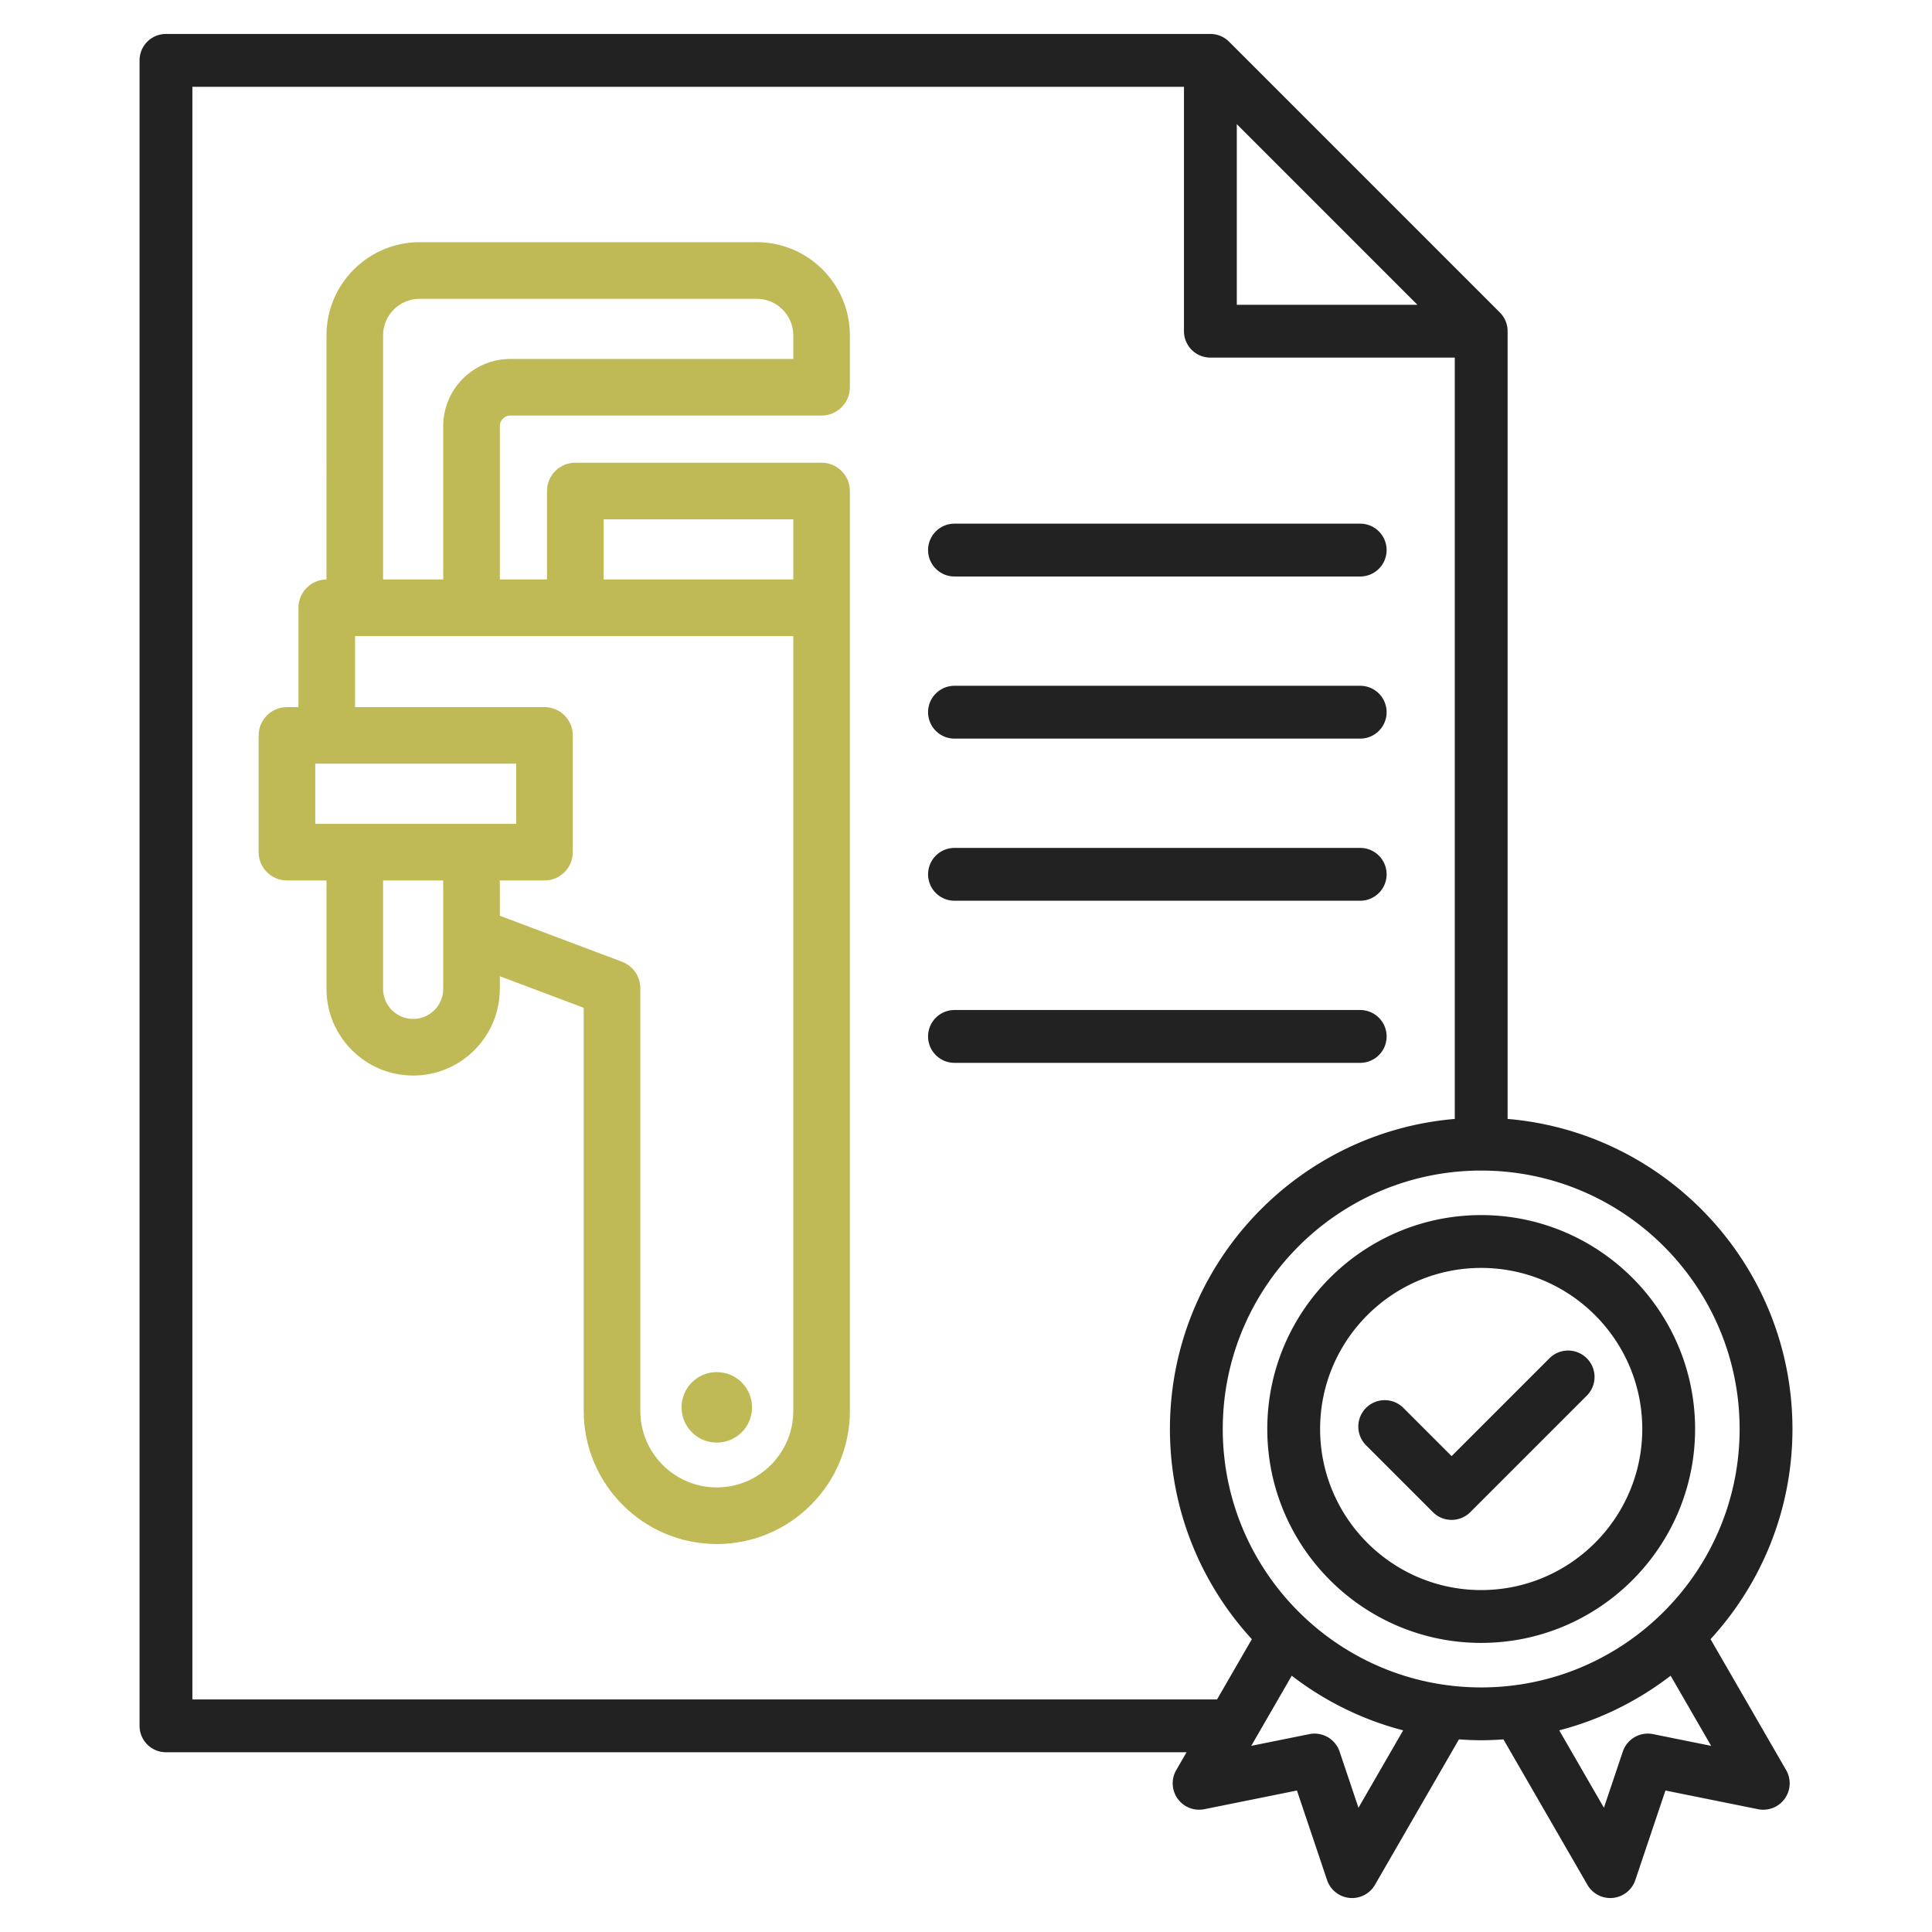 <?xml version="1.0" encoding="UTF-8" standalone="no"?>
<svg
   version="1.1"
   width="512"
   height="512"
   x="0"
   y="0"
   viewBox="0 0 512 512"
   style="enable-background:new 0 0 512 512"
   xml:space="preserve"
   class=""
   id="svg1"
   sodipodi:docname="licensed.svg"
   inkscape:version="1.3.2 (091e20e, 2023-11-25, custom)"
   xmlns:inkscape="http://www.inkscape.org/namespaces/inkscape"
   xmlns:sodipodi="http://sodipodi.sourceforge.net/DTD/sodipodi-0.dtd"
   xmlns="http://www.w3.org/2000/svg"
   xmlns:svg="http://www.w3.org/2000/svg"><defs
     id="defs1" /><sodipodi:namedview
     id="namedview1"
     pagecolor="#ffffff"
     bordercolor="#000000"
     borderopacity="0.25"
     inkscape:showpageshadow="2"
     inkscape:pageopacity="0.0"
     inkscape:pagecheckerboard="0"
     inkscape:deskcolor="#d1d1d1"
     inkscape:zoom="1.6296602"
     inkscape:cx="216.60958"
     inkscape:cy="229.4957"
     inkscape:window-width="2560"
     inkscape:window-height="1351"
     inkscape:window-x="-9"
     inkscape:window-y="-9"
     inkscape:window-maximized="1"
     inkscape:current-layer="svg1" /><g
     id="g1"><path
       fill-rule="evenodd"
       d="m 245.95,231.703 a 7,7 0 0 1 7,-7 h 107.518 a 7,7 0 1 1 0,14 H 252.95 a 7,7 0 0 1 -7,-7 z m 7,-35.963 h 107.518 a 7,7 0 1 0 0,-14 H 252.95 a 7,7 0 1 0 0,14 z m 0,-42.964 h 107.518 a 7,7 0 1 0 0,-14 H 252.95 a 7,7 0 1 0 0,14 z m 114.518,121.89 a 7,7 0 0 0 -7,-7 H 252.95 a 7,7 0 1 0 0,14 h 107.518 c 3.865,0 7,-3.135 7,-7 z m 105.876,194.43 a 6.999,6.999 0 0 1 -7.447,10.361 l -24.538,-4.953 -7.98,23.727 a 7,7 0 0 1 -12.697,1.269 l -22.256,-38.549 c -1.949,0.138 -3.91,0.234 -5.895,0.234 -1.985,0 -3.945,-0.095 -5.895,-0.234 L 364.38,499.5 a 6.999,6.999 0 0 1 -12.697,-1.269 l -7.98,-23.727 -24.538,4.953 a 6.999,6.999 0 0 1 -7.447,-10.361 l 2.731,-4.73 H 43.983 a 7,7 0 0 1 -7,-7 V 16 a 7,7 0 0 1 7,-7 h 276.782 a 7,7 0 0 1 4.95,2.05 l 71.767,71.767 a 6.997,6.997 0 0 1 2.05,4.95 V 296.53 c 42.216,3.568 75.486,39.045 75.486,82.168 0,21.452 -8.237,41.012 -21.707,55.699 z M 327.764,80.767 h 47.867 L 327.764,32.899 Z m -5.232,369.598 9.219,-15.968 c -13.47,-14.687 -21.707,-34.247 -21.707,-55.699 0,-43.123 33.27,-78.601 75.487,-82.168 V 94.767 h -64.767 a 7,7 0 0 1 -7,-7 V 23 H 50.983 v 427.365 z m 49.32,8.194 c -10.873,-2.817 -20.871,-7.815 -29.526,-14.477 l -10.729,18.584 15.389,-3.106 a 7.006,7.006 0 0 1 8.02,4.63 l 5.004,14.88 z m 20.679,-11.374 c 37.764,0 68.486,-30.723 68.486,-68.487 0,-37.764 -30.723,-68.486 -68.486,-68.486 -37.763,0 -68.487,30.723 -68.487,68.486 0,37.763 30.723,68.487 68.487,68.487 z m 60.935,15.481 -10.729,-18.584 c -8.655,6.662 -18.654,11.659 -29.526,14.477 l 11.843,20.512 5.004,-14.88 a 7.001,7.001 0 0 1 8.02,-4.63 z m -4.249,-83.967 c 0,31.256 -25.43,56.686 -56.687,56.686 -31.257,0 -56.686,-25.429 -56.686,-56.686 0,-31.257 25.429,-56.687 56.686,-56.687 31.257,0 56.687,25.43 56.687,56.687 z m -14,0 c 0,-23.538 -19.149,-42.687 -42.687,-42.687 -23.537,0 -42.686,19.149 -42.686,42.687 0,23.537 19.149,42.686 42.686,42.686 23.538,-10e-4 42.687,-19.149 42.687,-42.686 z M 410.669,359.91 384.692,385.887 371.865,373.06 a 7,7 0 0 0 -9.899,9.899 l 17.776,17.776 c 1.367,1.367 3.158,2.05 4.95,2.05 1.792,0 3.583,-0.684 4.95,-2.05 l 30.926,-30.926 a 7,7 0 0 0 -9.899,-9.899 z M 224.727,88.872 v 13.751 a 7,7 0 0 1 -7,7 H 135.27 a 3.315,3.315 0 0 0 -3.312,3.312 v 41.126 h 13.5 v -23.938 a 7.003,7.003 0 0 1 7,-7 h 65.269 a 7,7 0 0 1 7,7 v 243.789 c 0,19.171 -15.597,34.769 -34.768,34.769 -19.171,0 -34.768,-15.597 -34.768,-34.769 V 266.729 l -23.233,-8.743 v 4.077 c 0,12.39 -10.08,22.469 -22.469,22.469 -12.389,0 -22.469,-10.08 -22.469,-22.469 V 232.829 H 76.047 a 7,7 0 0 1 -7,-7 V 194.89 a 7,7 0 0 1 7,-7 h 3.55 v -26.829 a 7,7 0 0 1 7,-7 h 0.422 V 88.872 c 0,-13.337 10.85,-24.188 24.187,-24.188 h 89.333 c 13.337,0 24.188,10.851 24.188,24.188 z M 83.047,218.829 h 54.251 V 201.89 H 83.047 Z m 34.911,43.234 V 232.829 H 101.02 v 29.234 c 0,4.67 3.799,8.469 8.469,8.469 4.67,0 8.469,-3.799 8.469,-8.469 z m 41.5,-108.001 h 51.269 v -16.938 h -51.269 z m -65.861,14 v 19.829 h 50.701 a 7,7 0 0 1 7,7 v 30.939 a 7,7 0 0 1 -7,7 h -12.34 v 10.199 l 32.698,12.305 a 7,7 0 0 1 4.535,6.551 v 112.028 c 0,11.452 9.316,20.769 20.768,20.769 11.452,0 20.768,-9.317 20.768,-20.769 V 168.062 Z m 117.13,-79.19 c 0,-5.618 -4.57,-10.188 -10.188,-10.188 h -89.333 c -5.617,0 -10.187,4.57 -10.187,10.188 v 65.189 h 16.938 v -41.126 c 0,-9.546 7.767,-17.312 17.312,-17.312 h 75.457 v -6.751 z m -20.769,292.933 a 8.842,8.842 0 1 0 0,-17.685 8.842,8.842 0 0 0 0,17.685 z"
       clip-rule="evenodd"
       fill="#222222"
       opacity="1"
       data-original="#000000"
       class=""
       id="path1"
       sodipodi:insensitive="true"
       style="display:inline" /><path
       fill-rule="evenodd"
       d="m 224.727,88.872 v 13.751 c 0,3.866 -3.134,7 -7,7 H 135.27 c -1.828,0.002 -3.31,1.484 -3.312,3.312 v 41.126 h 13.5 v -23.938 c 0.002,-3.865 3.135,-6.998 7,-7 h 65.269 c 3.866,0 7,3.134 7,7 v 243.789 c 0,19.171 -15.597,34.769 -34.768,34.769 -19.171,0 -34.768,-15.597 -34.768,-34.769 V 266.729 l -23.233,-8.743 v 4.077 c 0,12.39 -10.08,22.469 -22.469,22.469 -12.389,0 -22.469,-10.08 -22.469,-22.469 V 232.829 H 76.047 c -3.866,0 -7,-3.134 -7,-7 V 194.89 c 0,-3.866 3.134,-7 7,-7 h 3.55 v -26.829 c 0,-3.866 3.134,-7 7,-7 h 0.422 V 88.872 c 0,-13.337 10.85,-24.188 24.187,-24.188 h 89.333 c 13.337,0 24.188,10.851 24.188,24.188 z M 83.047,218.829 h 54.251 V 201.89 H 83.047 Z m 34.911,43.234 V 232.829 H 101.02 v 29.234 c 0,4.67 3.799,8.469 8.469,8.469 4.67,0 8.469,-3.799 8.469,-8.469 z m 41.5,-108.001 h 51.269 v -16.938 h -51.269 z m -65.861,14 v 19.829 h 50.701 c 3.866,0 7,3.134 7,7 v 30.939 c 0,3.866 -3.134,7 -7,7 h -12.34 v 10.199 l 32.698,12.305 c 2.728,1.026 4.535,3.636 4.535,6.551 v 112.028 c 0,11.452 9.316,20.769 20.768,20.769 11.452,0 20.768,-9.317 20.768,-20.769 V 168.062 Z m 117.13,-79.19 c 0,-5.618 -4.57,-10.188 -10.188,-10.188 h -89.333 c -5.617,0 -10.187,4.57 -10.187,10.188 v 65.189 h 16.938 v -41.126 c 0,-9.546 7.767,-17.312 17.312,-17.312 h 75.457 v -6.751 z m -20.769,292.933 c 4.884,0 8.842,-3.959 8.842,-8.842 0,-4.884 -3.959,-8.842 -8.842,-8.842 -4.884,0 -8.842,3.959 -8.842,8.842 0,4.884 3.959,8.842 8.842,8.842 z"
       clip-rule="evenodd"
       fill="#222222"
       opacity="1"
       data-original="#000000"
       class=""
       id="path2"
       sodipodi:nodetypes="sssccccccsssssccssscsssscsscsssscccccsccssscccccccssssccccssscccsssccsscccsssss"
       style="fill:#bfba55;fill-opacity:1;stroke:#bfba55;stroke-opacity:1" /></g></svg>
